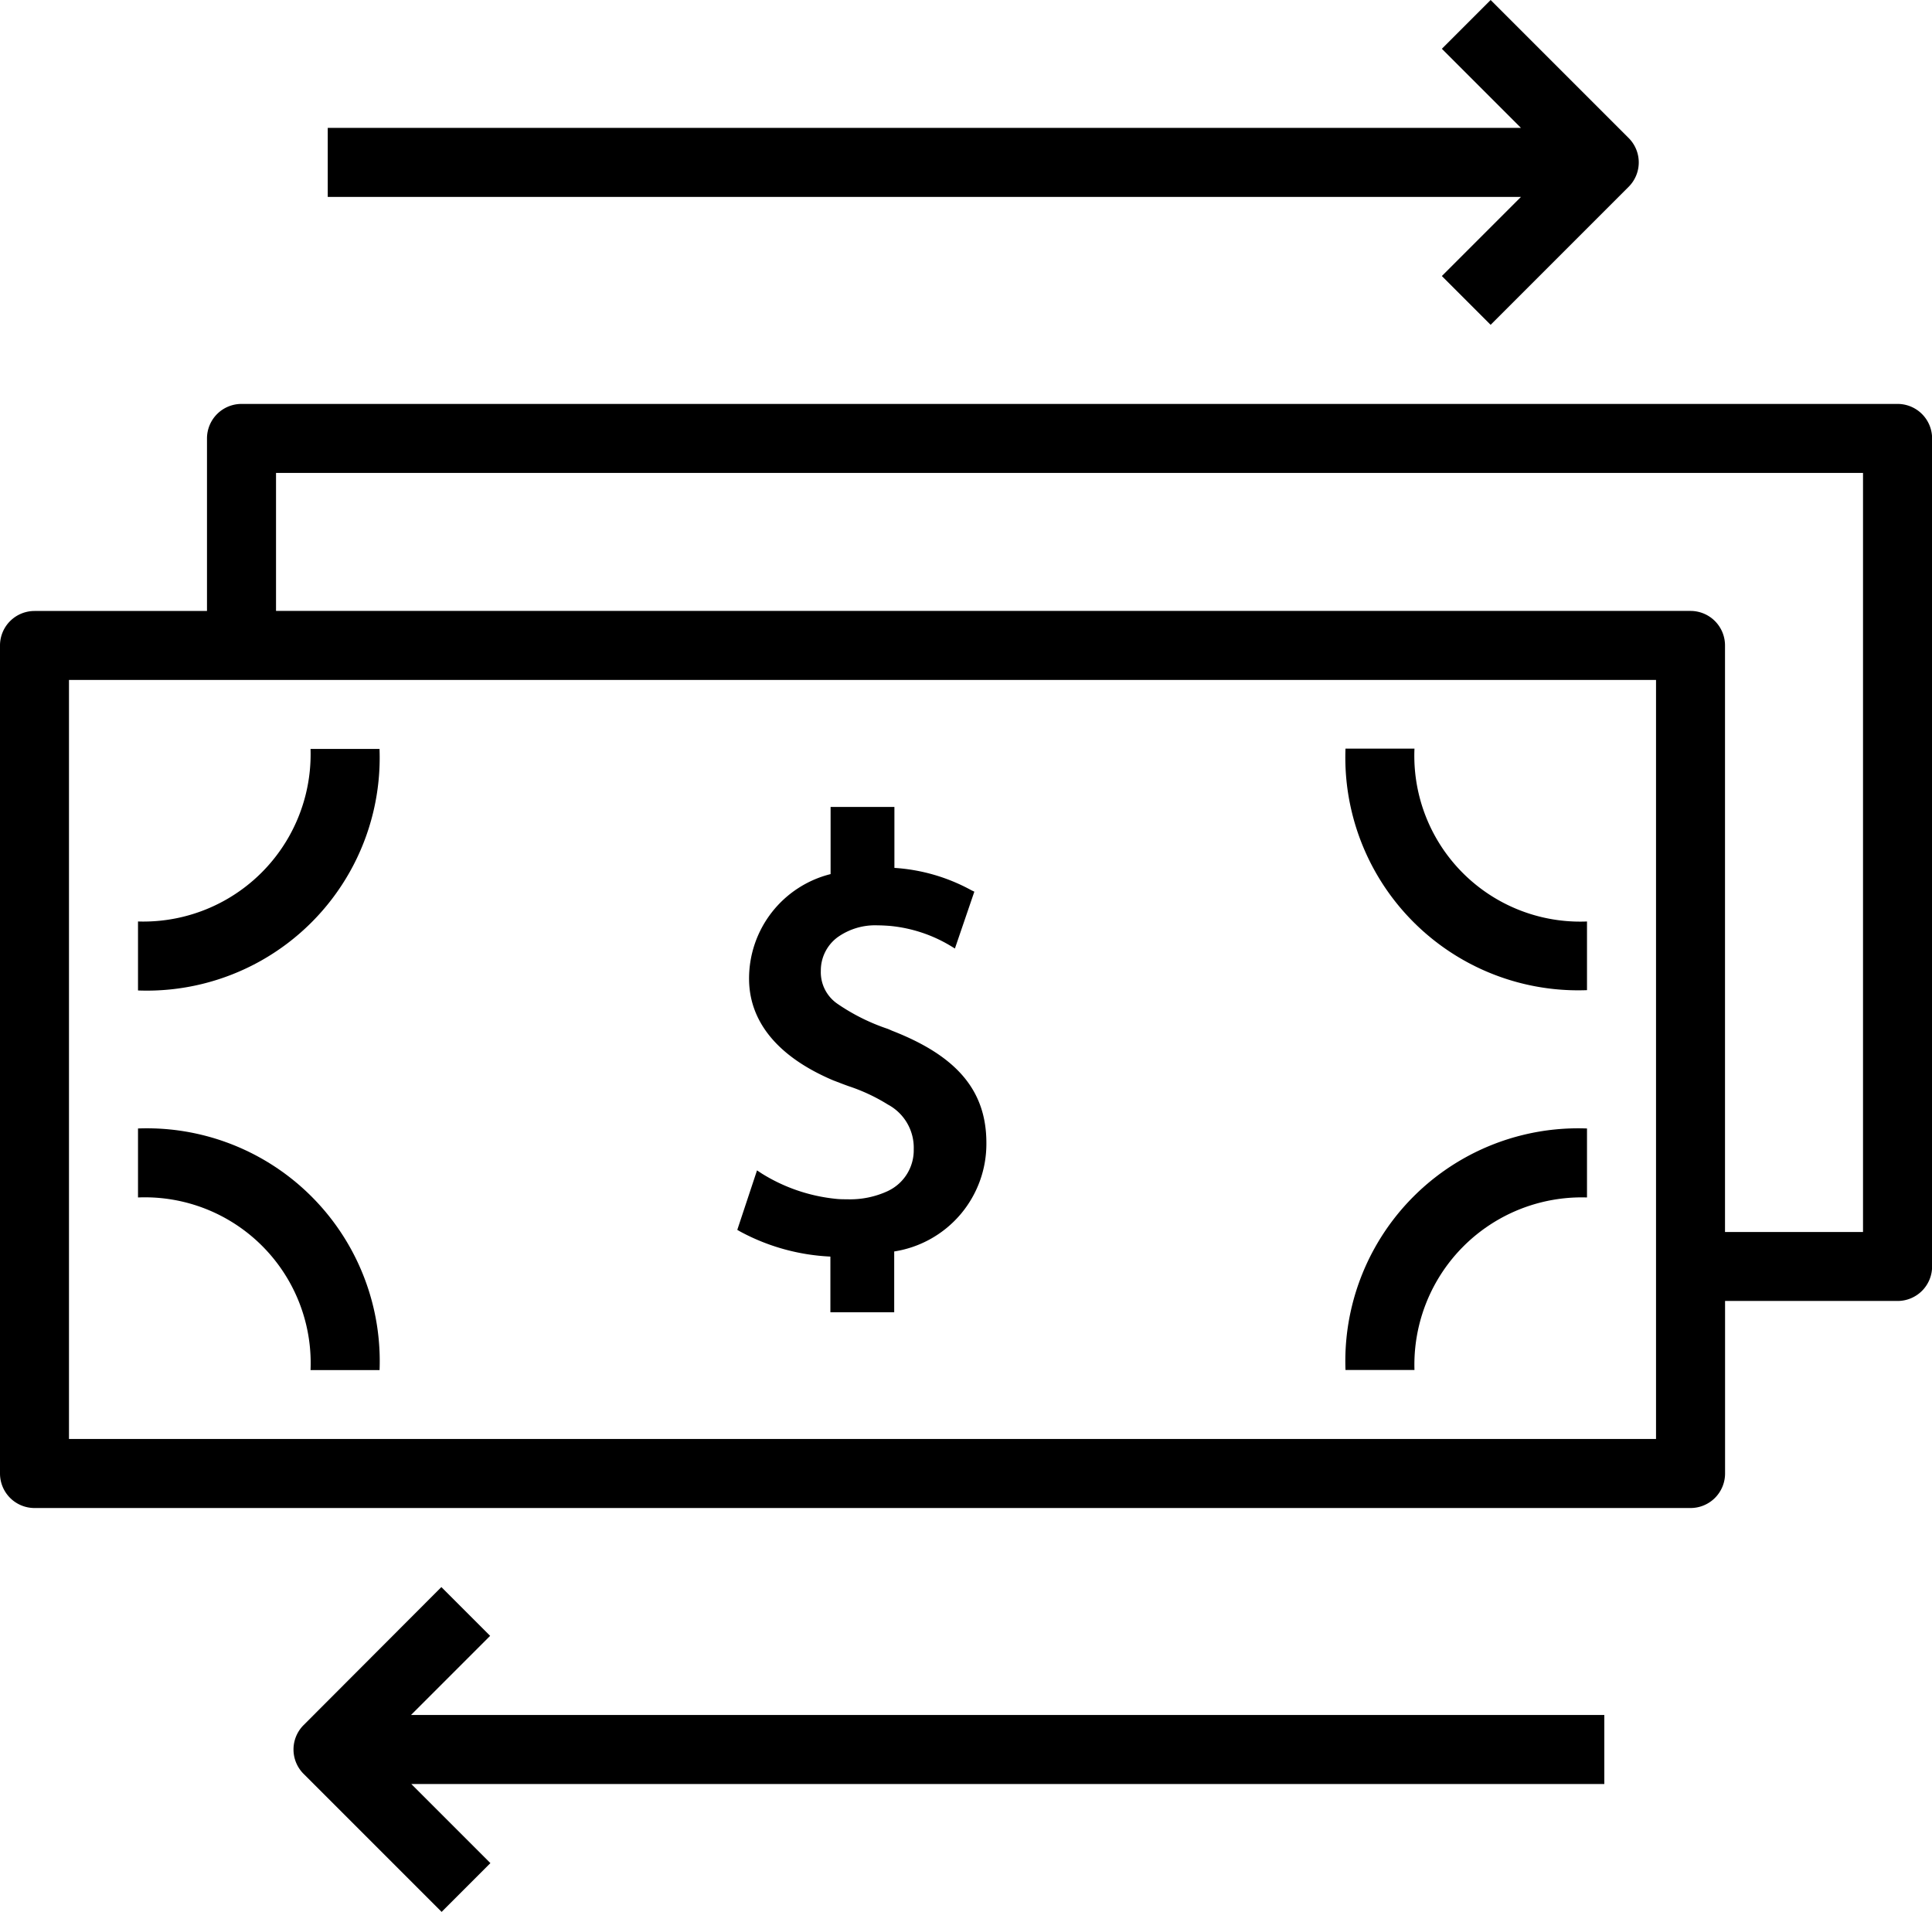 <svg id="icon-efectivo" xmlns="http://www.w3.org/2000/svg" xmlns:xlink="http://www.w3.org/1999/xlink" width="37.391" height="37" viewBox="0 0 37.391 37">
  <defs>
    <clipPath id="clip-path">
      <rect id="Rectángulo_38" data-name="Rectángulo 38" width="37.391" height="37" fill="none"/>
    </clipPath>
  </defs>
  <g id="Grupo_31" data-name="Grupo 31" clip-path="url(#clip-path)">
    <path id="Trazado_64" data-name="Trazado 64" d="M24.292,30.817a1.74,1.74,0,0,1-.8.162c-.073,0-.143,0-.227-.01a3.344,3.344,0,0,1-1.42-.489l-.091-.06-.382,1.151.059.034a4.063,4.063,0,0,0,1.743.483v1.078h1.235V31.989a2.107,2.107,0,0,0,1.784-2.1c0-1.011-.567-1.683-1.831-2.174-.023-.011-.051-.023-.081-.035a3.912,3.912,0,0,1-.972-.485.741.741,0,0,1-.32-.639.8.8,0,0,1,.32-.645,1.25,1.25,0,0,1,.782-.233c.078,0,.156.005.227.01a2.782,2.782,0,0,1,1.177.384l.089.054.376-1.1L25.905,25a3.564,3.564,0,0,0-1.492-.434v-1.18H23.178v1.3A2.083,2.083,0,0,0,21.6,26.71c0,.835.562,1.516,1.629,1.968.1.038.193.075.3.113a3.521,3.521,0,0,1,.758.355.947.947,0,0,1,.5.865.872.872,0,0,1-.494.805" transform="translate(-7.103 -7.77)"/>
    <path id="Trazado_65" data-name="Trazado 65" d="M36.724,11.707H4.674a.668.668,0,0,0-.668.668v3.339H.668A.668.668,0,0,0,0,16.381V32.406a.668.668,0,0,0,.668.668h32.05a.668.668,0,0,0,.668-.668V29.067h3.339a.668.668,0,0,0,.668-.668V12.375a.668.668,0,0,0-.668-.668M32.05,31.738H1.335V17.049H32.05Zm4.006-4.006H33.385V16.381a.668.668,0,0,0-.668-.668H5.342V13.042H36.056Z" transform="translate(0 -3.89)"/>
    <path id="Trazado_66" data-name="Trazado 66" d="M8.674,21.707H7.339A3.238,3.238,0,0,1,4,25.046v1.335a4.507,4.507,0,0,0,4.674-4.674" transform="translate(-1.329 -7.213)"/>
    <path id="Trazado_67" data-name="Trazado 67" d="M43.674,26.38V25.045A3.209,3.209,0,0,1,40.335,21.7l-.668,0H39a4.507,4.507,0,0,0,4.674,4.674" transform="translate(-12.96 -7.212)"/>
    <path id="Trazado_68" data-name="Trazado 68" d="M7.339,37.383l.668,0h.668A4.507,4.507,0,0,0,4,32.707v1.335a3.209,3.209,0,0,1,3.339,3.341" transform="translate(-1.329 -10.868)"/>
    <path id="Trazado_69" data-name="Trazado 69" d="M43.674,34.042V32.707A4.507,4.507,0,0,0,39,37.381h1.335a3.238,3.238,0,0,1,3.339-3.339" transform="translate(-12.96 -10.868)"/>
    <path id="Trazado_70" data-name="Trazado 70" d="M31.062,5.342l.944.944,2.671-2.671a.667.667,0,0,0,0-.944L32.006,0l-.944.944,1.531,1.531H9.5V3.811H32.593Z" transform="translate(-3.157)"/>
    <path id="Trazado_71" data-name="Trazado 71" d="M11.366,46,8.7,48.671a.667.667,0,0,0,0,.944l2.671,2.671.944-.944-1.531-1.531H33.873V48.475H10.779l1.531-1.531Z" transform="translate(-2.824 -15.286)"/>
  </g>
</svg>
